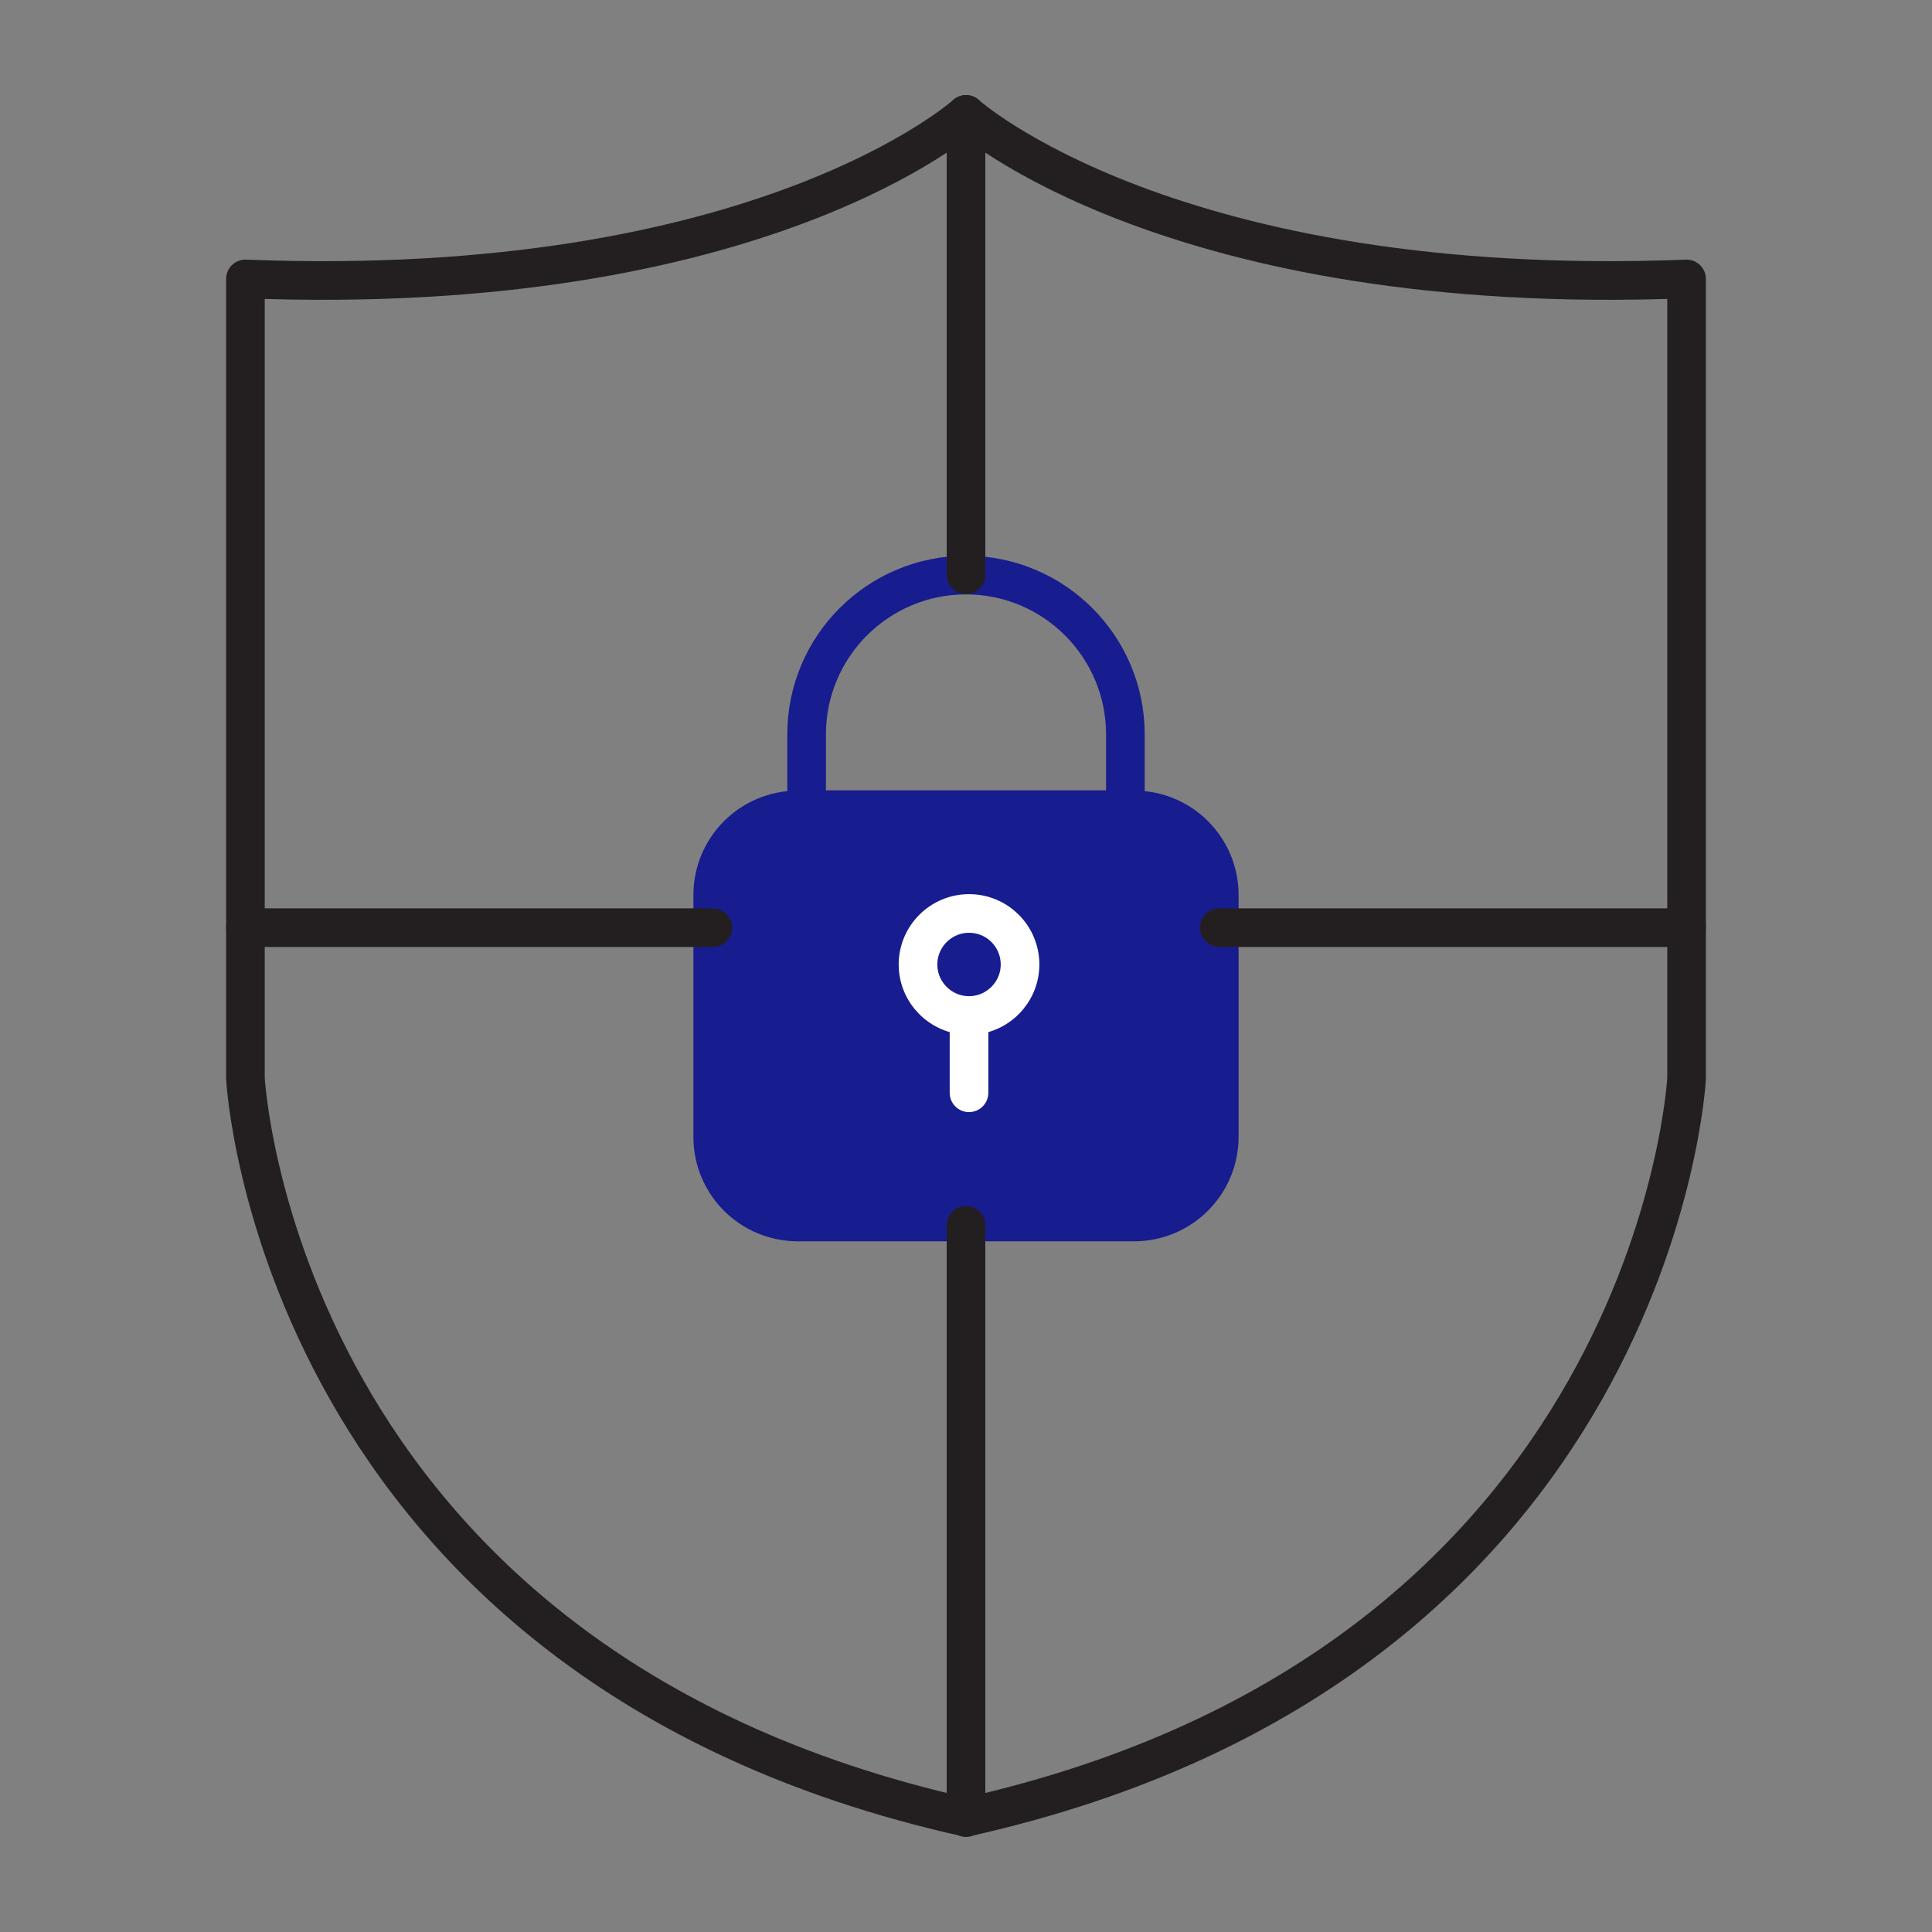 <svg width="100" height="100" viewBox="0 0 100 100" fill="none" xmlns="http://www.w3.org/2000/svg">
<rect x="0" y="0" width="100" height="100" fill="#808080" stroke="none"/>
<path d="M58.703 63.25H41.297C38.859 63.25 36.891 61.281 36.891 58.844V46.328C36.891 43.891 38.859 41.922 41.297 41.922H58.703C61.141 41.922 63.109 43.891 63.109 46.328V58.844C63.109 61.266 61.141 63.25 58.703 63.25Z" fill="#171C8F" stroke="#171C8F" stroke-width="2" stroke-miterlimit="10" stroke-linecap="round" stroke-linejoin="round"/>
<path d="M58.25 41.906H41.75V38.016C41.75 33.453 45.453 29.766 50 29.766C54.562 29.766 58.25 33.469 58.25 38.016V41.906Z" stroke="#171C8F" stroke-width="2" stroke-miterlimit="10" stroke-linecap="round" stroke-linejoin="round"/>
<path d="M52.797 49.922C52.797 51.375 51.609 52.562 50.156 52.562C48.703 52.562 47.516 51.375 47.516 49.922C47.516 48.469 48.703 47.281 50.156 47.281C51.625 47.281 52.797 48.469 52.797 49.922Z" stroke="white" stroke-width="2" stroke-miterlimit="10" stroke-linecap="round" stroke-linejoin="round"/>
<path d="M50.156 52.578V56.562" stroke="white" stroke-width="2" stroke-miterlimit="10" stroke-linecap="round" stroke-linejoin="round"/>
<path d="M50 5.922C50 5.922 60.578 15.484 87.297 14.438V55.812C87.297 55.812 85.734 86.094 50 94.062C14.266 86.094 12.703 55.812 12.703 55.812V14.438C39.422 15.484 50 5.922 50 5.922Z" stroke="#231F20" stroke-width="2" stroke-miterlimit="10" stroke-linecap="round" stroke-linejoin="round"/>
<path d="M50 63.422V94.078" stroke="#231F20" stroke-width="2" stroke-miterlimit="10" stroke-linecap="round" stroke-linejoin="round"/>
<path d="M50 5.922V29.75" stroke="#231F20" stroke-width="2" stroke-miterlimit="10" stroke-linecap="round" stroke-linejoin="round"/>
<path d="M63.109 48.016H87.297" stroke="#231F20" stroke-width="2" stroke-miterlimit="10" stroke-linecap="round" stroke-linejoin="round"/>
<path d="M12.703 48.016H36.891" stroke="#231F20" stroke-width="2" stroke-miterlimit="10" stroke-linecap="round" stroke-linejoin="round"/>
</svg>
